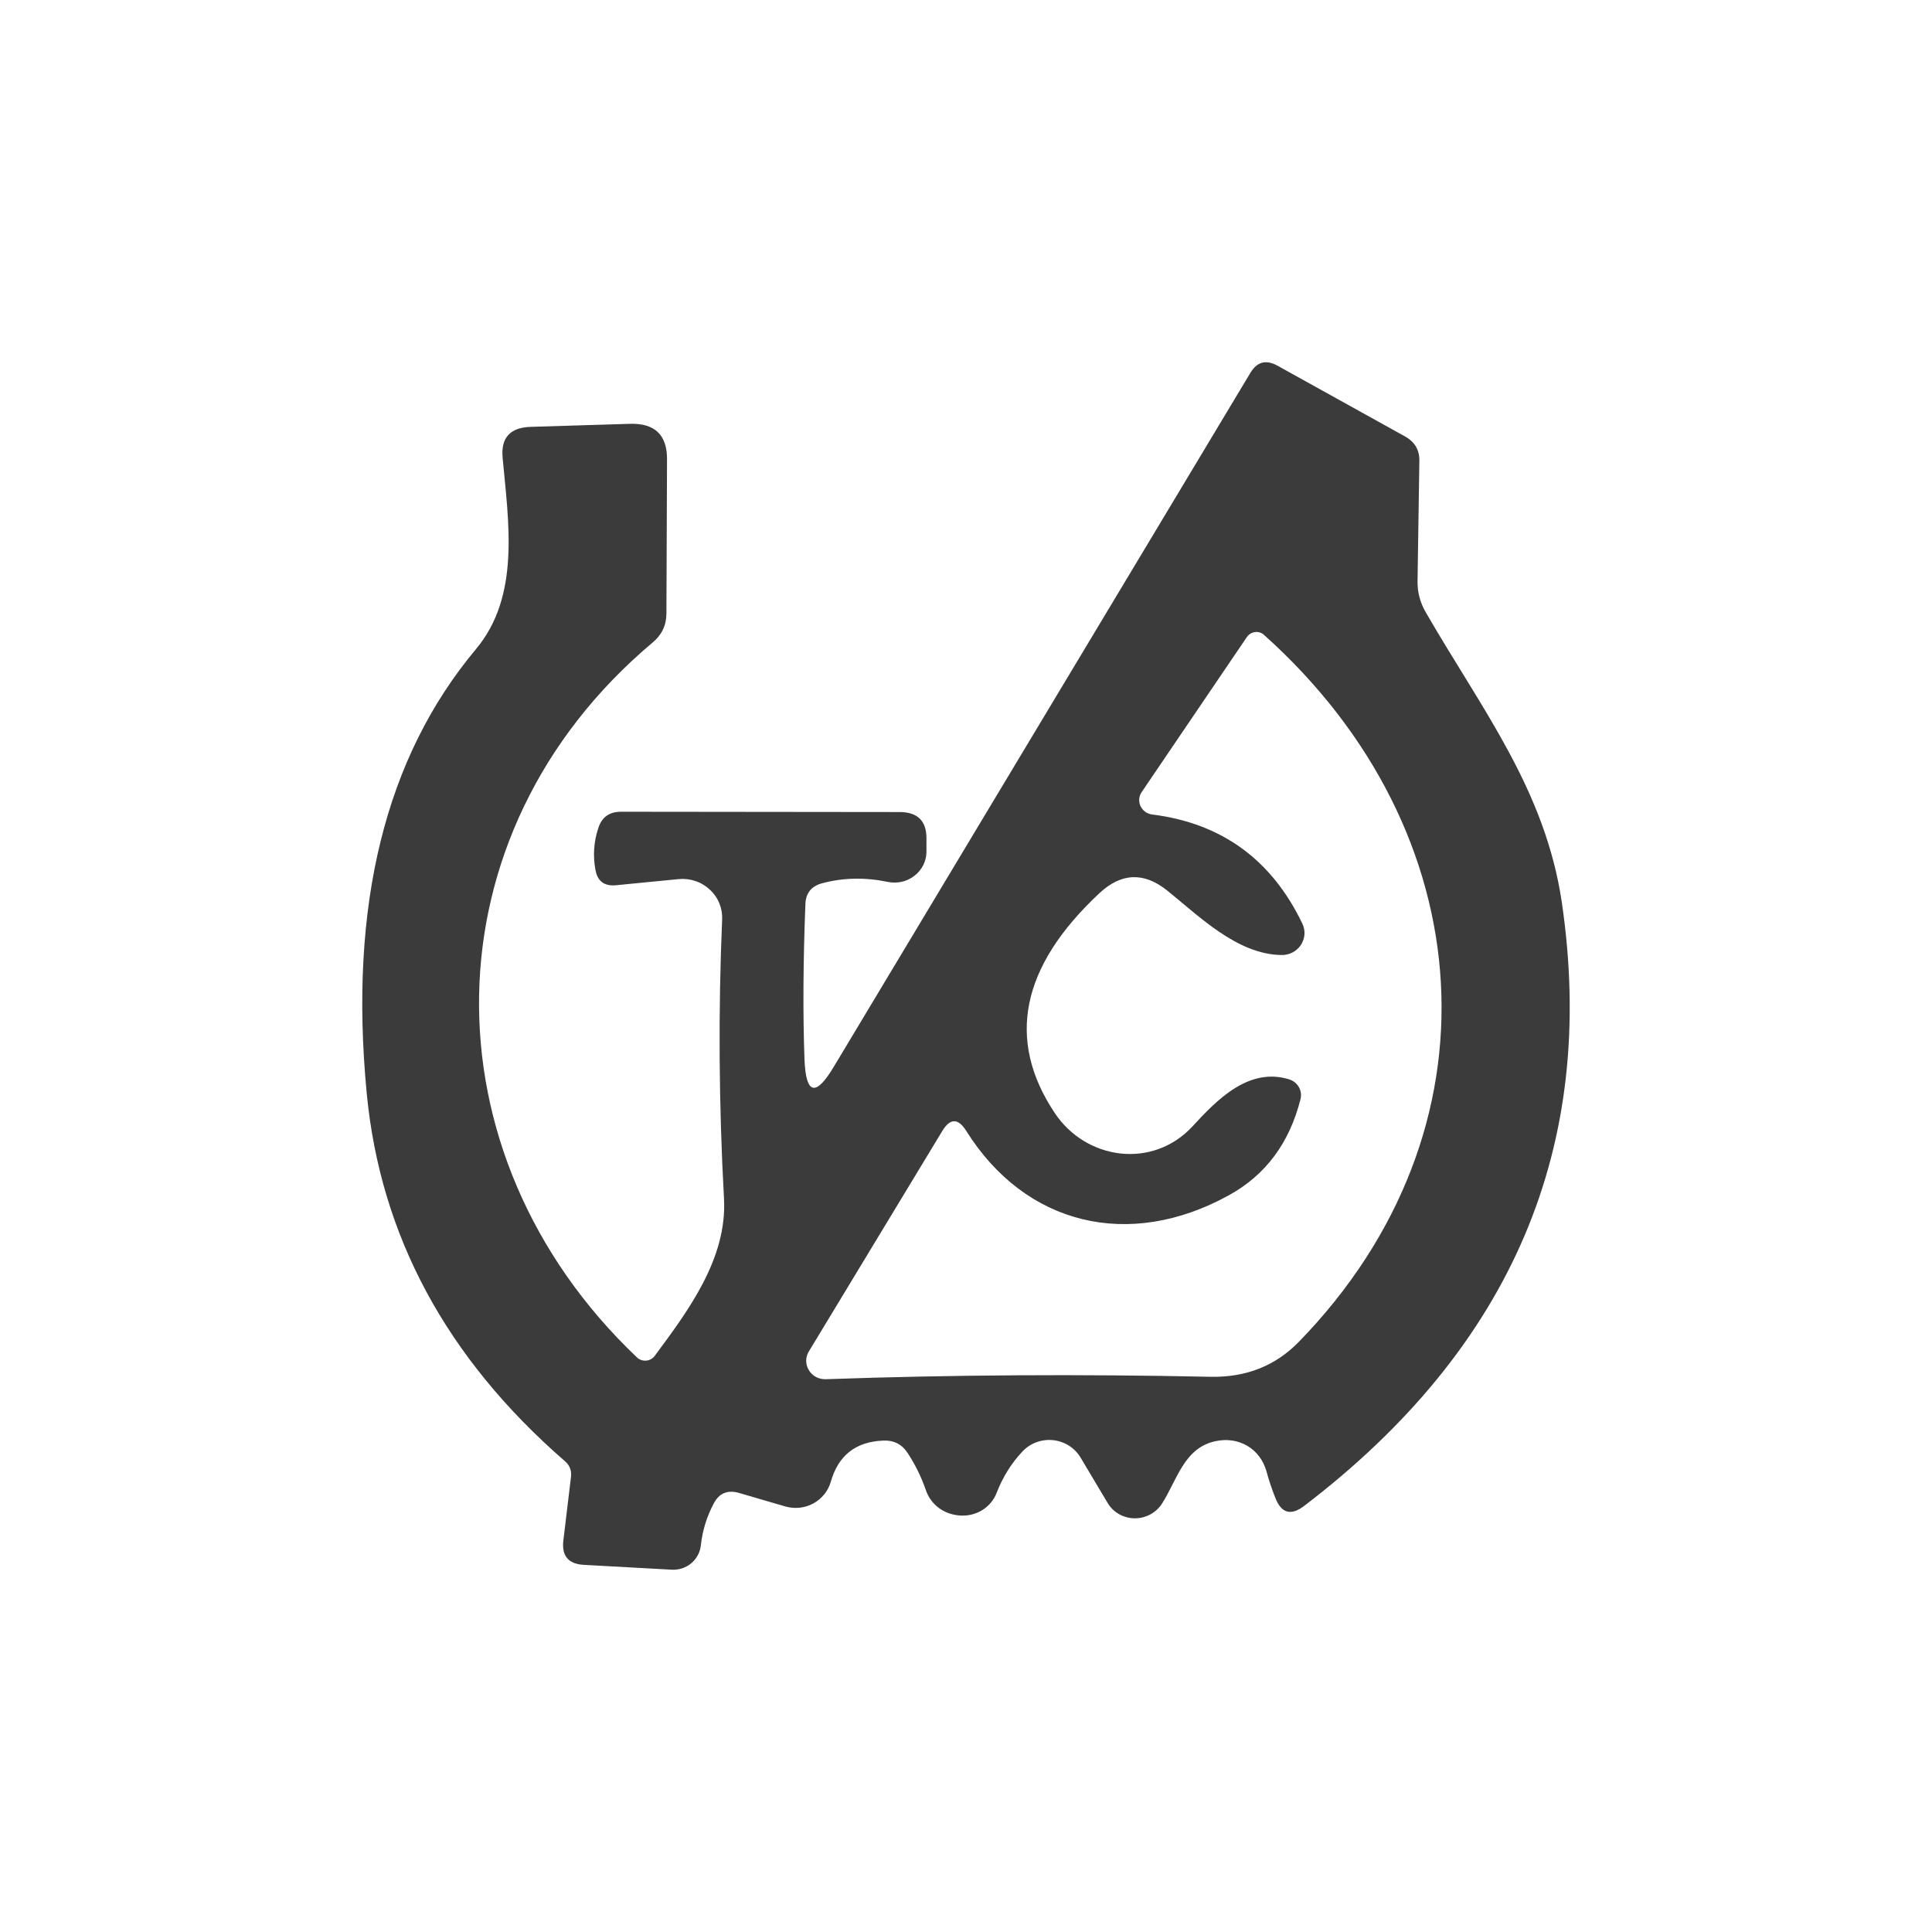 <svg width="32" height="32" viewBox="0 0 32 32" fill="none" xmlns="http://www.w3.org/2000/svg">
<path d="M13.325 17.551C13.349 18.132 13.511 18.17 13.812 17.666L20.709 6.178C20.819 5.992 20.969 5.951 21.161 6.058L23.274 7.23C23.434 7.32 23.513 7.455 23.509 7.636L23.479 9.619C23.475 9.806 23.521 9.981 23.617 10.145C24.535 11.737 25.591 13.074 25.868 14.942C26.463 18.985 25.041 22.318 21.602 24.942C21.383 25.109 21.224 25.066 21.125 24.812C21.067 24.669 21.017 24.52 20.976 24.367C20.868 23.991 20.515 23.786 20.13 23.871C19.612 23.981 19.494 24.517 19.248 24.902C19.2 24.978 19.132 25.041 19.052 25.084C18.972 25.127 18.882 25.149 18.791 25.148C18.7 25.147 18.611 25.122 18.533 25.078C18.455 25.033 18.39 24.969 18.345 24.892L17.894 24.136C17.846 24.058 17.78 23.991 17.701 23.942C17.622 23.893 17.532 23.862 17.439 23.853C17.346 23.844 17.252 23.856 17.164 23.889C17.077 23.921 16.998 23.974 16.935 24.041C16.75 24.238 16.609 24.465 16.509 24.722C16.466 24.837 16.386 24.936 16.281 25.005C16.176 25.073 16.052 25.107 15.925 25.103C15.648 25.093 15.417 24.933 15.33 24.667C15.255 24.453 15.156 24.253 15.033 24.066C14.937 23.919 14.8 23.851 14.622 23.861C14.171 23.881 13.884 24.108 13.761 24.542C13.739 24.617 13.703 24.688 13.653 24.75C13.604 24.811 13.543 24.863 13.473 24.901C13.403 24.939 13.327 24.963 13.248 24.972C13.168 24.981 13.088 24.974 13.012 24.953L12.238 24.727C12.05 24.674 11.911 24.732 11.822 24.902C11.706 25.119 11.634 25.353 11.607 25.604C11.593 25.718 11.535 25.822 11.445 25.896C11.356 25.969 11.241 26.006 11.125 25.999L9.674 25.919C9.417 25.906 9.303 25.774 9.33 25.523L9.458 24.457C9.469 24.353 9.434 24.268 9.356 24.201C7.393 22.495 6.299 20.464 6.074 18.107C5.776 14.999 6.38 12.547 7.884 10.751C8.622 9.869 8.422 8.647 8.325 7.581C8.294 7.25 8.45 7.08 8.792 7.07L10.428 7.02C10.845 7.006 11.051 7.203 11.048 7.611L11.038 10.16C11.038 10.353 10.963 10.514 10.812 10.64C7.038 13.81 7.002 19.113 10.551 22.484C10.571 22.503 10.595 22.517 10.621 22.526C10.647 22.535 10.675 22.538 10.703 22.536C10.73 22.534 10.757 22.526 10.781 22.512C10.806 22.499 10.826 22.481 10.843 22.459C11.397 21.712 12.043 20.851 11.992 19.86C11.906 18.291 11.896 16.747 11.961 15.227C11.965 15.135 11.949 15.044 11.913 14.958C11.878 14.873 11.824 14.796 11.755 14.733C11.687 14.67 11.605 14.621 11.516 14.592C11.426 14.562 11.332 14.552 11.238 14.561L10.207 14.662C10.012 14.682 9.898 14.598 9.863 14.411C9.819 14.174 9.834 13.942 9.91 13.715C9.968 13.535 10.092 13.445 10.284 13.445L14.899 13.45C15.197 13.45 15.345 13.595 15.345 13.885V14.106C15.345 14.183 15.327 14.258 15.293 14.328C15.258 14.397 15.209 14.457 15.147 14.505C15.086 14.553 15.014 14.587 14.938 14.605C14.861 14.622 14.781 14.623 14.704 14.607C14.332 14.53 13.973 14.536 13.627 14.627C13.443 14.673 13.347 14.789 13.34 14.972C13.303 15.92 13.297 16.78 13.325 17.551ZM21.222 15.818C20.494 15.808 19.863 15.177 19.335 14.752C18.949 14.441 18.574 14.455 18.212 14.792C16.91 16.007 16.662 17.221 17.468 18.432C17.986 19.214 19.089 19.369 19.75 18.658C20.151 18.222 20.679 17.671 21.351 17.877C21.419 17.898 21.477 17.943 21.513 18.005C21.548 18.066 21.558 18.139 21.54 18.207C21.356 18.935 20.959 19.466 20.351 19.799C18.704 20.706 16.986 20.3 16.002 18.728C15.868 18.518 15.737 18.519 15.607 18.733L13.397 22.384C13.368 22.431 13.353 22.485 13.353 22.54C13.353 22.595 13.369 22.649 13.398 22.696C13.426 22.743 13.468 22.782 13.517 22.808C13.567 22.834 13.623 22.846 13.679 22.844C15.754 22.771 17.88 22.758 20.058 22.804C20.643 22.814 21.128 22.621 21.515 22.223C24.92 18.723 24.571 13.77 20.935 10.515C20.916 10.497 20.892 10.484 20.867 10.476C20.841 10.468 20.814 10.466 20.788 10.469C20.761 10.472 20.735 10.481 20.712 10.495C20.689 10.509 20.669 10.528 20.653 10.55L18.91 13.119C18.887 13.153 18.873 13.192 18.869 13.232C18.866 13.272 18.873 13.313 18.89 13.35C18.907 13.387 18.933 13.419 18.966 13.444C18.999 13.468 19.038 13.484 19.079 13.49C20.231 13.633 21.062 14.236 21.571 15.298C21.598 15.354 21.61 15.416 21.606 15.479C21.601 15.541 21.58 15.601 21.546 15.653C21.511 15.705 21.462 15.748 21.406 15.777C21.349 15.806 21.286 15.82 21.222 15.818Z" fill="#3B3B3B"/>
</svg>
